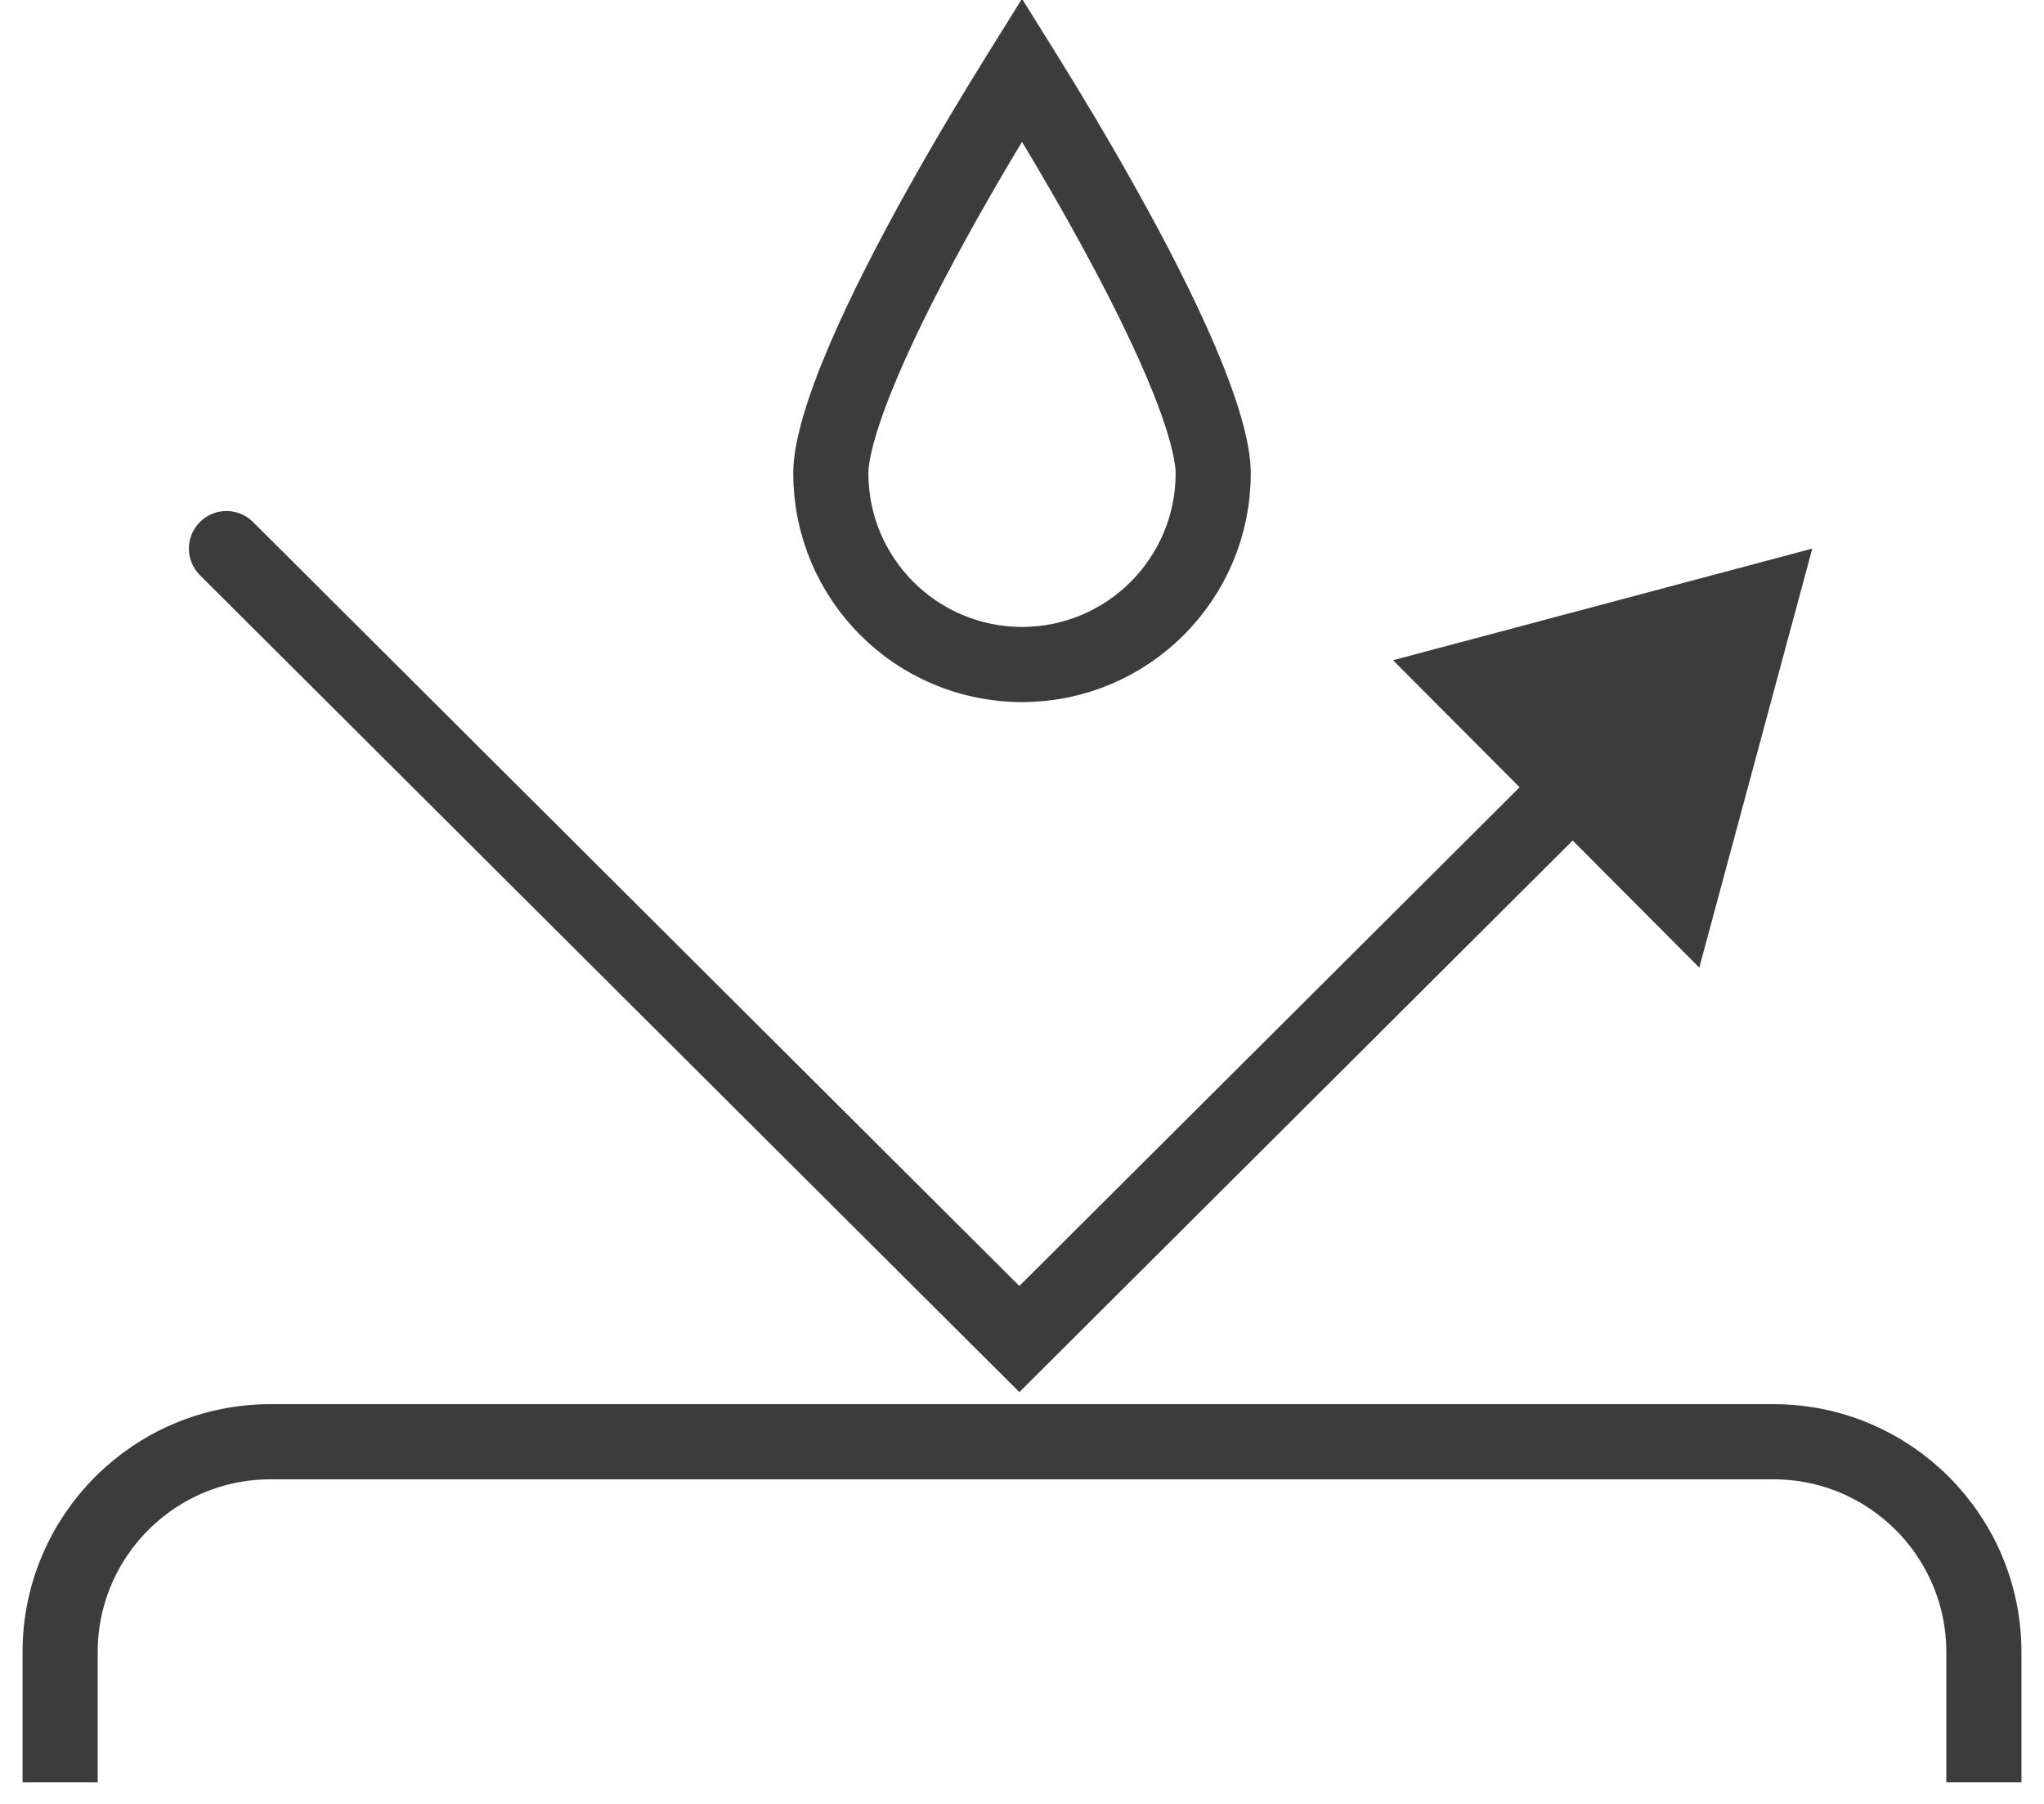 <?xml version="1.0" encoding="UTF-8"?> <svg xmlns="http://www.w3.org/2000/svg" width="68" height="60" viewBox="0 0 68 60" fill="none"><path d="M8.417 17.362C7.928 16.874 7.136 16.876 6.649 17.364C6.162 17.854 6.163 18.645 6.652 19.132L7.534 18.247L8.417 17.362ZM60.291 18.247L46.343 21.96L56.532 32.183L60.291 18.247ZM33.913 44.539L33.03 45.424L33.913 46.303L34.795 45.424L33.913 44.539ZM7.534 18.247L6.652 19.132L33.03 45.424L33.913 44.539L34.795 43.653L8.417 17.362L7.534 18.247ZM33.913 44.539L34.795 45.424L53.205 27.074L52.323 26.189L51.441 25.303L33.03 43.653L33.913 44.539Z" fill="#3C3C3C"></path><path d="M66 59.279V54.954C66 51.088 62.866 47.954 59 47.954H9C5.134 47.954 2 51.088 2 54.954V59.279" stroke="#3C3C3C" stroke-width="2.5"></path><path d="M34.128 2.528C34.835 3.665 35.775 5.221 36.714 6.903C37.655 8.59 38.583 10.383 39.273 11.998C39.984 13.666 40.361 14.968 40.361 15.74C40.361 19.253 37.513 22.102 34 22.102C30.487 22.101 27.64 19.253 27.64 15.74C27.64 14.968 28.017 13.666 28.729 11.998C29.418 10.383 30.345 8.59 31.286 6.903C32.225 5.221 33.166 3.665 33.873 2.528C33.916 2.459 33.959 2.392 34 2.326C34.041 2.392 34.085 2.459 34.128 2.528Z" stroke="#3C3C3C" stroke-width="2.5"></path></svg> 